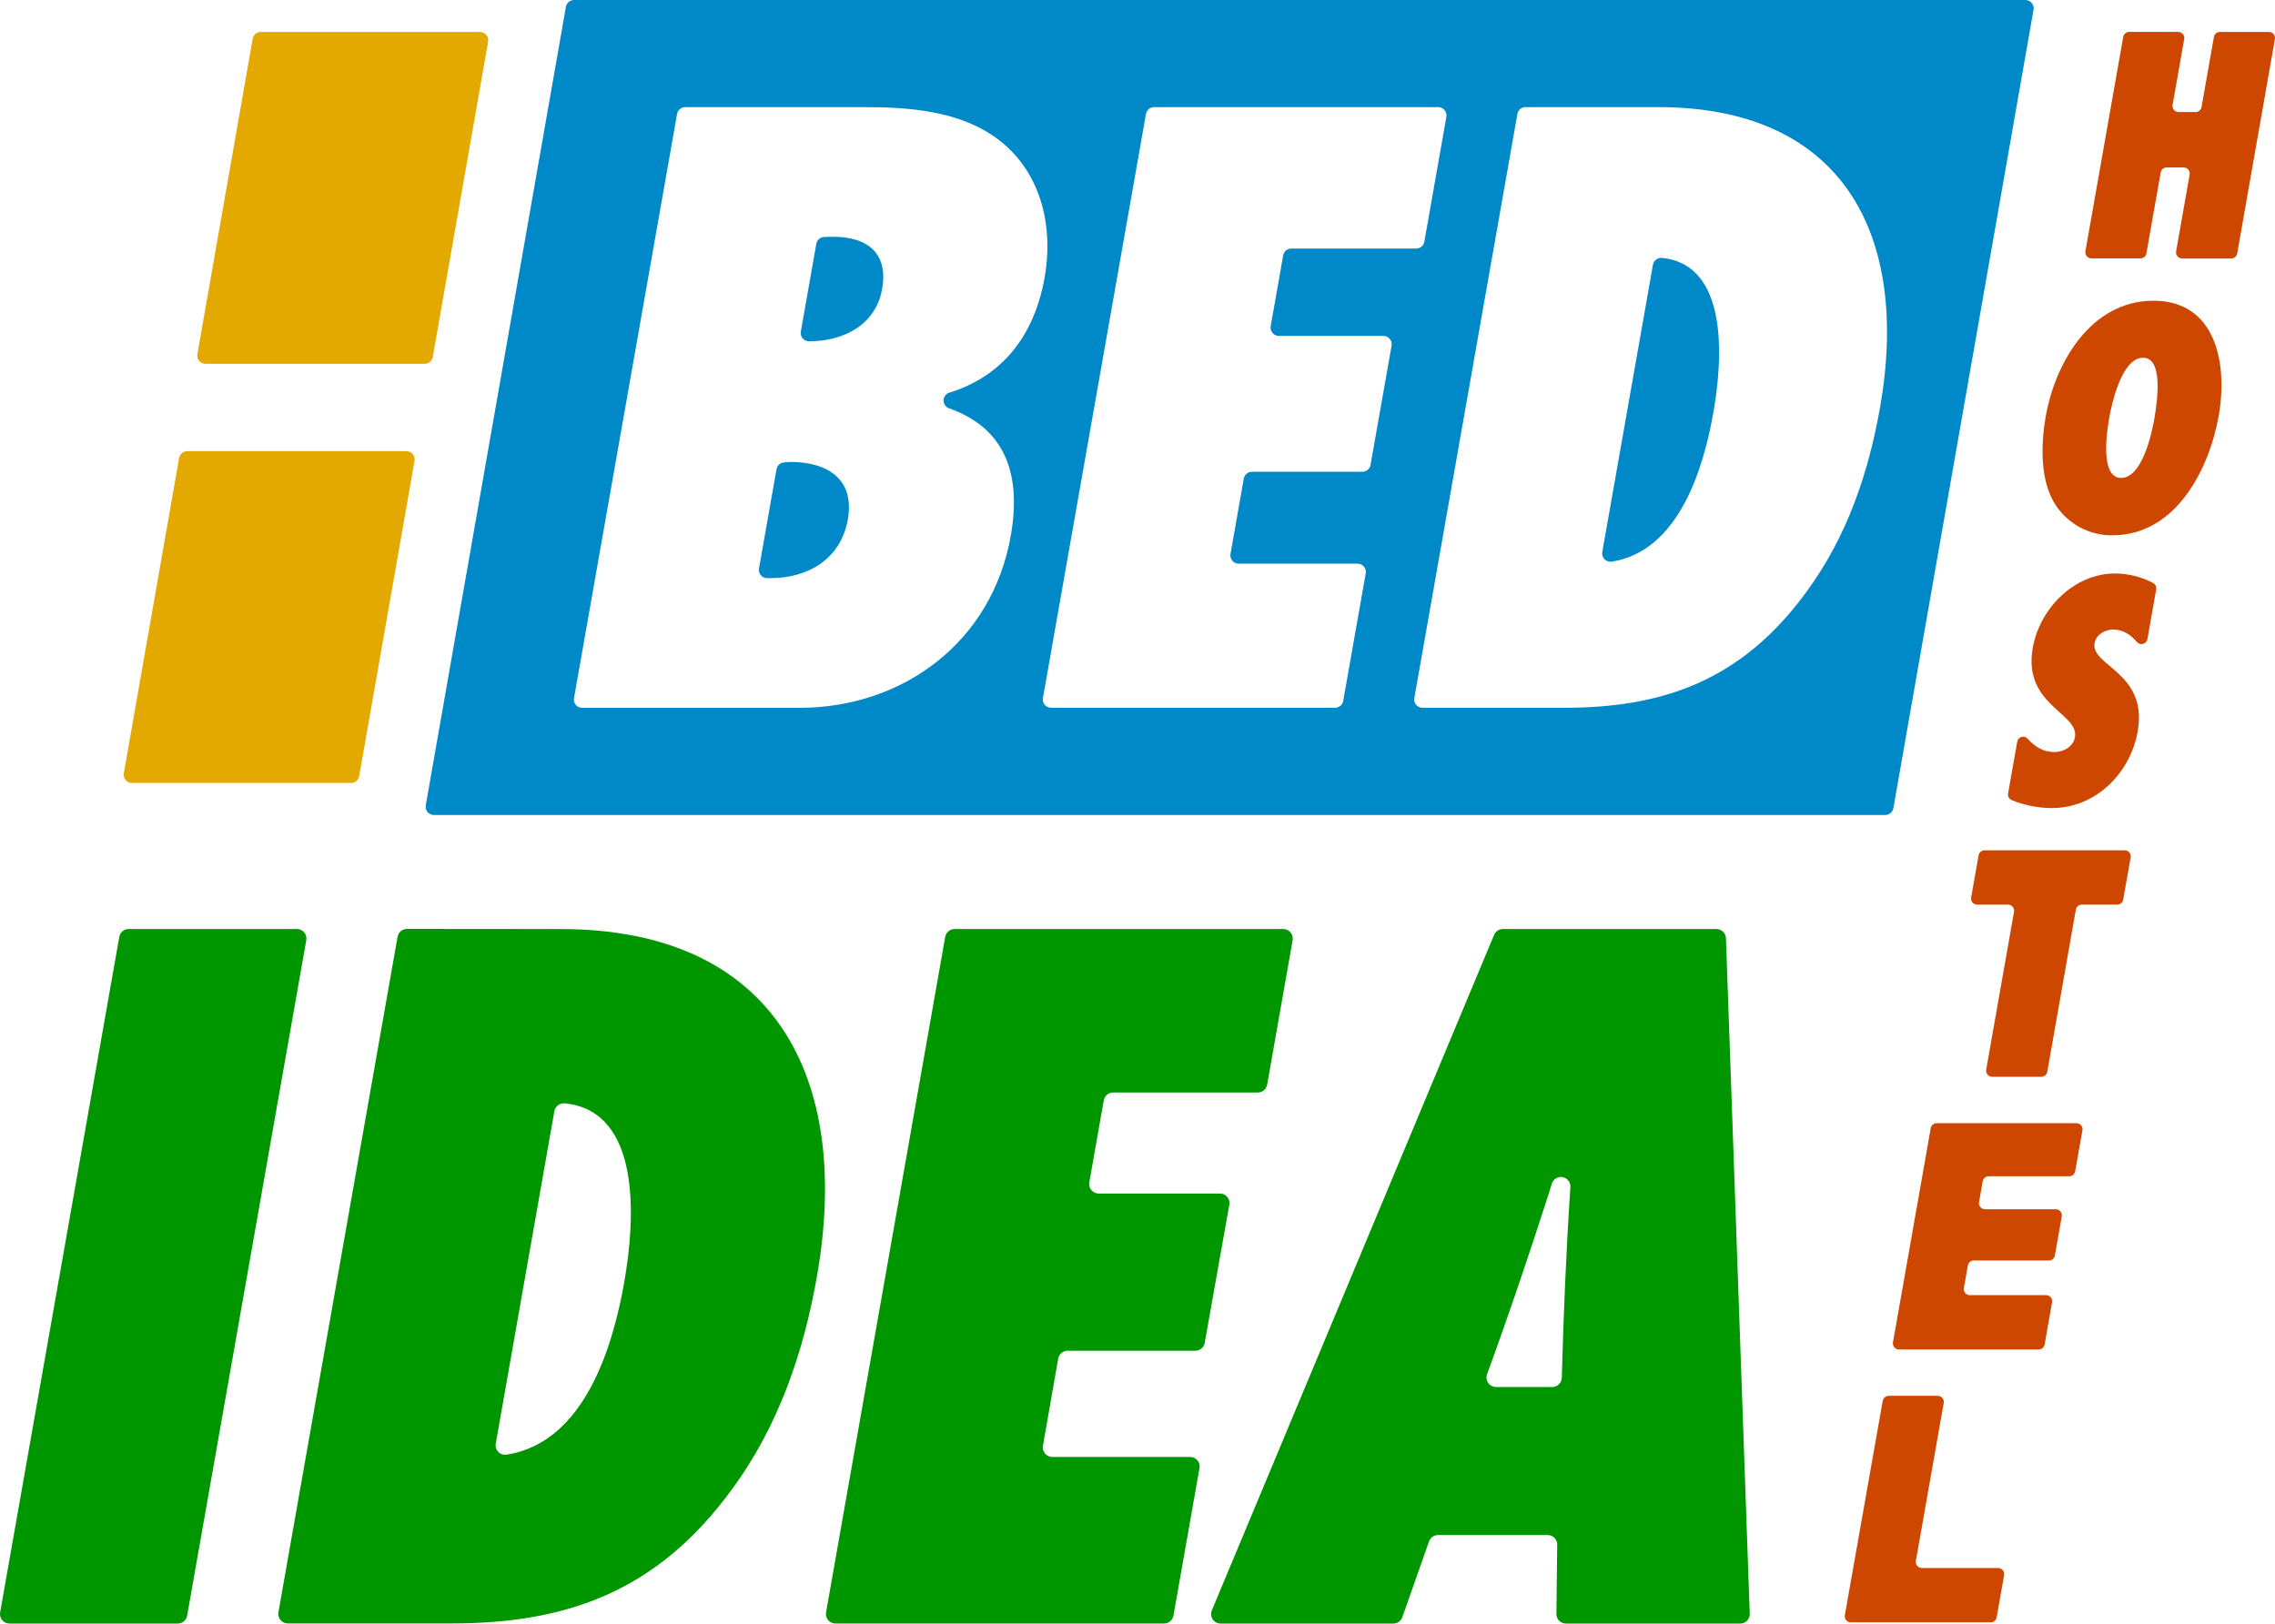 <svg width="297" height="212" viewBox="0 0 297 212" fill="none" xmlns="http://www.w3.org/2000/svg">
<g clip-path="url(#clip0_343_198)">
<path d="M0.019 210.534L15.572 122.342C15.623 122.05 15.775 121.786 16.003 121.597C16.231 121.408 16.519 121.307 16.815 121.311H38.757C38.939 121.31 39.12 121.35 39.285 121.427C39.451 121.504 39.597 121.616 39.714 121.756C39.831 121.896 39.916 122.06 39.963 122.236C40.009 122.413 40.016 122.597 39.983 122.777L24.433 210.969C24.383 211.261 24.23 211.525 24.002 211.714C23.774 211.903 23.487 212.004 23.191 212H1.249C1.066 212.001 0.885 211.962 0.719 211.885C0.553 211.809 0.406 211.696 0.289 211.556C0.171 211.416 0.086 211.252 0.04 211.075C-0.007 210.899 -0.014 210.714 0.019 210.534Z" fill="#009600"/>
<path d="M73.175 121.311C100.915 121.311 111.267 140.483 106.642 166.724C104.937 176.375 101.717 186.166 95.462 194.594C85.61 208.056 73.628 211.984 58.941 211.984H37.592C37.408 211.987 37.226 211.95 37.059 211.874C36.891 211.798 36.743 211.686 36.624 211.546C36.505 211.405 36.419 211.241 36.371 211.063C36.324 210.885 36.317 210.699 36.35 210.519L51.903 122.326C51.954 122.035 52.106 121.771 52.334 121.582C52.562 121.393 52.85 121.291 53.146 121.295L73.175 121.311ZM64.724 188.486C64.686 188.681 64.696 188.882 64.753 189.073C64.809 189.263 64.91 189.437 65.048 189.58C65.185 189.724 65.355 189.832 65.543 189.896C65.731 189.96 65.931 189.978 66.128 189.949C76.333 188.35 80.017 175.795 81.498 167.404C82.93 159.277 83.79 145.086 73.734 144.073C73.418 144.042 73.103 144.13 72.85 144.322C72.597 144.513 72.426 144.792 72.37 145.104L64.724 188.486Z" fill="#009600"/>
<path d="M107.841 210.534L123.395 122.342C123.445 122.05 123.598 121.786 123.826 121.597C124.053 121.408 124.341 121.307 124.637 121.311H167.524C167.707 121.31 167.887 121.35 168.053 121.427C168.218 121.504 168.365 121.616 168.482 121.756C168.599 121.896 168.684 122.06 168.73 122.236C168.777 122.413 168.784 122.597 168.751 122.777L165.428 141.626C165.378 141.918 165.225 142.182 164.997 142.371C164.769 142.56 164.482 142.662 164.186 142.657H145.337C145.041 142.653 144.753 142.754 144.525 142.944C144.298 143.133 144.145 143.397 144.095 143.688L142.209 154.383C142.177 154.564 142.185 154.749 142.232 154.926C142.28 155.104 142.366 155.268 142.485 155.408C142.604 155.548 142.752 155.66 142.919 155.735C143.086 155.811 143.268 155.849 143.452 155.846H159.244C159.428 155.843 159.61 155.881 159.778 155.956C159.945 156.032 160.094 156.144 160.212 156.285C160.331 156.425 160.418 156.59 160.465 156.767C160.512 156.945 160.52 157.131 160.487 157.312L157.275 175.347C157.225 175.636 157.074 175.897 156.85 176.085C156.625 176.273 156.341 176.376 156.049 176.375H139.389C139.093 176.371 138.806 176.473 138.578 176.662C138.35 176.851 138.197 177.115 138.147 177.406L136.156 188.781C136.124 188.962 136.131 189.147 136.179 189.325C136.227 189.502 136.313 189.666 136.432 189.806C136.551 189.946 136.699 190.058 136.866 190.133C137.033 190.209 137.215 190.247 137.399 190.244H155.35C155.534 190.241 155.716 190.279 155.883 190.355C156.051 190.43 156.199 190.543 156.318 190.683C156.437 190.823 156.523 190.988 156.57 191.165C156.618 191.343 156.625 191.529 156.592 191.71L153.194 210.963C153.144 211.255 152.991 211.519 152.764 211.708C152.536 211.897 152.248 211.998 151.952 211.994H109.071C108.889 211.995 108.709 211.956 108.543 211.879C108.378 211.803 108.232 211.691 108.114 211.552C107.997 211.413 107.912 211.249 107.864 211.074C107.817 210.898 107.809 210.714 107.841 210.534Z" fill="#009600"/>
<path d="M203.188 210.736L203.293 201.703C203.296 201.538 203.265 201.374 203.204 201.222C203.143 201.069 203.052 200.93 202.936 200.812C202.82 200.695 202.683 200.602 202.531 200.538C202.379 200.475 202.216 200.442 202.051 200.442H187.736C187.478 200.441 187.226 200.521 187.015 200.67C186.804 200.819 186.645 201.03 186.559 201.274L183.072 211.168C182.986 211.412 182.827 211.623 182.616 211.772C182.405 211.921 182.153 212.001 181.895 212H159.356C159.15 212.001 158.947 211.951 158.765 211.854C158.584 211.757 158.429 211.617 158.315 211.445C158.201 211.274 158.131 211.076 158.112 210.871C158.094 210.666 158.126 210.46 158.207 210.27L195.051 122.078C195.145 121.851 195.304 121.657 195.509 121.52C195.713 121.384 195.954 121.311 196.2 121.311H224.08C224.403 121.311 224.714 121.437 224.946 121.662C225.177 121.887 225.313 122.193 225.322 122.516L228.428 210.708C228.435 210.875 228.408 211.042 228.348 211.199C228.289 211.355 228.198 211.498 228.082 211.619C227.966 211.74 227.827 211.835 227.673 211.901C227.519 211.966 227.353 212 227.186 212H204.436C204.271 212.001 204.107 211.969 203.954 211.905C203.801 211.842 203.662 211.749 203.546 211.631C203.43 211.513 203.338 211.373 203.276 211.22C203.215 211.066 203.185 210.902 203.188 210.736ZM203.89 179.925C204.113 171.64 204.461 163.351 205.011 155.026C205.035 154.718 204.944 154.413 204.755 154.169C204.566 153.925 204.293 153.76 203.989 153.706C203.685 153.652 203.372 153.713 203.111 153.877C202.85 154.042 202.659 154.297 202.576 154.594C202.452 155.014 202.324 155.43 202.197 155.836C199.666 163.709 197.016 171.581 194.137 179.437C194.068 179.625 194.045 179.827 194.07 180.026C194.095 180.224 194.168 180.414 194.283 180.578C194.397 180.743 194.549 180.877 194.727 180.97C194.904 181.062 195.102 181.111 195.302 181.111H202.644C202.965 181.112 203.273 180.989 203.505 180.768C203.737 180.547 203.875 180.245 203.89 179.925Z" fill="#009600"/>
<path d="M103.195 60.322C102.907 60.326 102.62 60.347 102.335 60.384C102.099 60.407 101.878 60.506 101.704 60.666C101.53 60.826 101.413 61.039 101.372 61.272L99.089 74.224C99.061 74.377 99.067 74.534 99.105 74.684C99.144 74.835 99.215 74.975 99.313 75.095C99.411 75.216 99.534 75.314 99.673 75.382C99.812 75.45 99.965 75.488 100.12 75.491H100.629C105.453 75.491 109.77 73.007 110.68 67.846C111.621 62.557 108.015 60.322 103.195 60.322Z" fill="#0089C8"/>
<path d="M108.847 30.923C108.422 30.923 107.993 30.923 107.562 30.948C107.32 30.965 107.09 31.062 106.91 31.224C106.73 31.386 106.609 31.604 106.568 31.842L104.549 43.298C104.521 43.453 104.528 43.612 104.568 43.764C104.608 43.915 104.681 44.057 104.782 44.177C104.883 44.298 105.008 44.395 105.151 44.462C105.293 44.529 105.448 44.564 105.605 44.565C109.953 44.565 114.301 42.565 115.161 37.733C116.003 33.041 113.202 30.923 108.847 30.923Z" fill="#0089C8"/>
<path d="M216.983 33.678C216.708 33.648 216.432 33.724 216.211 33.89C215.99 34.056 215.839 34.3 215.791 34.572L209.175 72.097C209.148 72.266 209.162 72.44 209.214 72.603C209.267 72.766 209.358 72.914 209.479 73.036C209.6 73.157 209.749 73.248 209.912 73.3C210.075 73.353 210.248 73.367 210.418 73.339C219.223 71.939 222.403 61.092 223.682 53.844C224.922 46.829 225.667 34.559 216.983 33.678Z" fill="#0089C8"/>
<path d="M264.424 2.3012e-07H74.942C74.688 -0 74.443 0.089 74.248 0.252C74.054 0.415 73.924 0.641 73.88 0.891L55.584 105.151C55.556 105.306 55.564 105.465 55.604 105.617C55.645 105.769 55.719 105.911 55.82 106.031C55.921 106.152 56.047 106.249 56.19 106.316C56.333 106.383 56.488 106.417 56.646 106.418H246.118C246.373 106.418 246.618 106.328 246.813 106.164C247.007 106.001 247.137 105.774 247.181 105.523L265.477 1.264C265.504 1.11 265.497 0.951 265.457 0.8C265.416 0.649 265.343 0.508 265.243 0.388C265.143 0.268 265.018 0.171 264.876 0.104C264.735 0.037 264.58 0.001 264.424 2.3012e-07ZM131.954 69.967C129.507 83.845 117.879 92.428 104.353 92.428H76.001C75.843 92.428 75.687 92.394 75.544 92.327C75.401 92.26 75.274 92.163 75.173 92.043C75.071 91.922 74.998 91.781 74.957 91.628C74.915 91.476 74.908 91.316 74.936 91.161L88.39 14.881C88.434 14.631 88.564 14.405 88.758 14.242C88.953 14.079 89.198 13.989 89.452 13.99H113.127C118.891 13.99 124.786 14.577 129.324 17.517C135.346 21.396 137.709 28.572 136.377 36.215C135.007 43.978 130.721 49.18 123.932 51.273C123.714 51.342 123.523 51.48 123.388 51.665C123.253 51.85 123.18 52.073 123.18 52.302C123.18 52.531 123.253 52.754 123.388 52.939C123.523 53.124 123.714 53.262 123.932 53.331C130.659 55.716 133.507 61.176 131.954 69.967ZM181.671 45.124L178.922 60.713C178.877 60.963 178.746 61.189 178.551 61.352C178.357 61.514 178.111 61.604 177.857 61.604H163.437C163.184 61.605 162.938 61.694 162.744 61.857C162.55 62.02 162.419 62.246 162.375 62.495L160.642 72.333C160.614 72.488 160.621 72.648 160.661 72.8C160.702 72.953 160.776 73.094 160.877 73.215C160.978 73.336 161.105 73.433 161.248 73.499C161.391 73.566 161.546 73.6 161.704 73.6H177.233C177.391 73.6 177.546 73.634 177.689 73.701C177.832 73.768 177.959 73.865 178.06 73.986C178.161 74.106 178.235 74.248 178.275 74.4C178.316 74.553 178.323 74.712 178.295 74.867L175.357 91.524C175.313 91.774 175.183 92 174.988 92.163C174.794 92.326 174.548 92.416 174.295 92.416H137.215C137.058 92.416 136.902 92.381 136.759 92.315C136.616 92.248 136.489 92.151 136.388 92.03C136.287 91.909 136.213 91.768 136.173 91.615C136.132 91.463 136.125 91.304 136.153 91.149L149.604 14.881C149.648 14.631 149.778 14.405 149.973 14.242C150.167 14.079 150.413 13.989 150.666 13.99H187.758C187.916 13.99 188.071 14.024 188.214 14.09C188.357 14.157 188.483 14.254 188.585 14.374C188.686 14.494 188.76 14.635 188.801 14.787C188.843 14.939 188.85 15.098 188.824 15.254L185.948 31.56C185.904 31.81 185.773 32.036 185.579 32.2C185.385 32.364 185.139 32.454 184.885 32.454H168.583C168.329 32.455 168.084 32.544 167.889 32.707C167.694 32.87 167.563 33.096 167.518 33.345L165.888 42.596C165.86 42.751 165.867 42.911 165.908 43.063C165.949 43.215 166.023 43.356 166.124 43.477C166.225 43.597 166.351 43.695 166.494 43.761C166.637 43.828 166.792 43.863 166.95 43.863H180.615C180.772 43.864 180.926 43.899 181.068 43.966C181.209 44.032 181.335 44.129 181.435 44.249C181.536 44.369 181.609 44.509 181.65 44.66C181.69 44.812 181.698 44.97 181.671 45.124ZM245.429 53.26C243.954 61.61 241.168 70.079 235.764 77.37C227.245 89.012 216.881 92.422 204.178 92.422H185.705C185.548 92.422 185.392 92.388 185.249 92.321C185.106 92.254 184.979 92.157 184.877 92.037C184.776 91.916 184.702 91.774 184.661 91.622C184.62 91.47 184.613 91.31 184.64 91.155L198.094 14.875C198.138 14.625 198.269 14.399 198.463 14.236C198.657 14.073 198.903 13.983 199.156 13.983H216.48C240.475 13.99 249.429 30.569 245.429 53.26Z" fill="#0089C8"/>
<path d="M56.5 46.611L63.724 5.437C63.751 5.283 63.743 5.124 63.702 4.972C63.661 4.82 63.587 4.679 63.486 4.559C63.385 4.439 63.259 4.342 63.117 4.275C62.974 4.209 62.819 4.174 62.662 4.174H34.055C33.801 4.174 33.555 4.263 33.36 4.426C33.166 4.589 33.034 4.815 32.989 5.065L25.768 46.239C25.741 46.394 25.747 46.553 25.788 46.706C25.829 46.858 25.902 47 26.003 47.12C26.105 47.241 26.231 47.338 26.374 47.405C26.517 47.472 26.673 47.506 26.831 47.506H55.438C55.692 47.505 55.937 47.415 56.131 47.252C56.326 47.088 56.456 46.862 56.5 46.611Z" fill="#E3A900"/>
<path d="M23.386 59.803L16.162 100.968C16.135 101.123 16.142 101.282 16.183 101.434C16.224 101.586 16.297 101.728 16.399 101.848C16.5 101.969 16.626 102.066 16.769 102.133C16.912 102.2 17.067 102.234 17.224 102.235H45.832C46.086 102.235 46.332 102.145 46.526 101.981C46.72 101.818 46.851 101.591 46.894 101.34L54.118 60.176C54.145 60.021 54.138 59.862 54.097 59.71C54.056 59.558 53.983 59.417 53.881 59.296C53.78 59.176 53.654 59.079 53.511 59.013C53.368 58.946 53.213 58.912 53.056 58.912H24.448C24.195 58.912 23.949 59.001 23.755 59.164C23.561 59.327 23.43 59.553 23.386 59.803Z" fill="#E3A900"/>
<path d="M284.089 32.821L285.857 22.799C285.877 22.686 285.872 22.568 285.842 22.456C285.813 22.345 285.759 22.241 285.684 22.152C285.61 22.063 285.517 21.991 285.412 21.942C285.307 21.893 285.193 21.868 285.077 21.868H282.856C282.67 21.869 282.49 21.935 282.348 22.054C282.206 22.174 282.11 22.34 282.077 22.523L280.213 33.081C280.181 33.265 280.085 33.431 279.943 33.551C279.8 33.671 279.62 33.736 279.434 33.737H273.03C272.914 33.736 272.8 33.71 272.695 33.661C272.591 33.612 272.498 33.541 272.424 33.452C272.349 33.363 272.296 33.259 272.266 33.148C272.236 33.036 272.23 32.919 272.25 32.805L277.185 4.823C277.218 4.639 277.314 4.473 277.458 4.353C277.601 4.233 277.781 4.167 277.968 4.167H284.369C284.485 4.167 284.599 4.193 284.704 4.242C284.809 4.291 284.902 4.362 284.976 4.451C285.051 4.54 285.105 4.644 285.134 4.756C285.164 4.868 285.169 4.985 285.148 5.099L283.633 13.701C283.612 13.815 283.617 13.932 283.647 14.044C283.677 14.156 283.731 14.26 283.805 14.349C283.879 14.438 283.972 14.509 284.077 14.558C284.182 14.607 284.297 14.632 284.412 14.632H286.63C286.816 14.633 286.997 14.567 287.14 14.447C287.282 14.328 287.378 14.161 287.409 13.977L289.024 4.826C289.057 4.642 289.152 4.476 289.295 4.356C289.437 4.236 289.618 4.171 289.804 4.17H296.208C296.324 4.17 296.438 4.196 296.543 4.245C296.648 4.294 296.741 4.365 296.815 4.454C296.89 4.543 296.944 4.647 296.973 4.759C297.003 4.871 297.008 4.988 296.988 5.102L292.065 33.097C292.032 33.28 291.936 33.446 291.794 33.566C291.651 33.685 291.471 33.751 291.285 33.752H284.881C284.764 33.754 284.649 33.73 284.542 33.682C284.436 33.633 284.341 33.562 284.265 33.473C284.19 33.384 284.135 33.279 284.104 33.167C284.074 33.054 284.069 32.936 284.089 32.821Z" fill="#CD4700"/>
<path d="M275.769 69.899C274.303 69.914 272.857 69.561 271.563 68.872C270.27 68.183 269.17 67.18 268.365 65.955C266.331 62.849 266.396 58.191 267.085 54.294C268.328 47.335 272.986 39.267 281.127 39.267C289.267 39.267 290.86 47.425 289.649 54.294C288.428 61.21 284.093 69.899 275.769 69.899ZM279.769 46.714C277.011 46.714 275.698 52.655 275.359 54.561C275.021 56.468 274.154 62.408 276.912 62.408C279.67 62.408 280.949 56.508 281.26 54.605C281.571 52.701 282.53 46.714 279.769 46.714Z" fill="#CD4700"/>
<path d="M280.344 83.454C280.318 83.602 280.25 83.739 280.149 83.85C280.047 83.961 279.916 84.04 279.771 84.079C279.625 84.118 279.472 84.114 279.329 84.069C279.186 84.024 279.058 83.938 278.962 83.823C278.185 82.891 277.145 82.199 275.856 82.199C274.831 82.199 273.645 82.864 273.449 83.972C272.918 86.984 280.434 87.782 279.074 95.496C278.105 100.996 273.567 105.517 267.871 105.517C266.072 105.511 264.291 105.158 262.626 104.477C262.459 104.407 262.322 104.283 262.236 104.125C262.15 103.967 262.121 103.784 262.153 103.607L263.346 96.85C263.371 96.704 263.437 96.569 263.535 96.459C263.633 96.349 263.76 96.268 263.902 96.227C264.044 96.186 264.194 96.185 264.337 96.225C264.479 96.264 264.607 96.344 264.706 96.453C265.576 97.453 266.719 98.201 268.182 98.201C269.34 98.201 270.666 97.536 270.884 96.251C271.44 93.102 264.051 92.083 265.374 84.593C266.281 79.451 270.781 74.883 276.12 74.883C277.852 74.895 279.555 75.321 281.089 76.125C281.236 76.205 281.354 76.329 281.425 76.479C281.497 76.63 281.52 76.799 281.49 76.963L280.344 83.454Z" fill="#CD4700"/>
<path d="M270.999 118.783L267.272 139.949C267.239 140.133 267.143 140.299 266.999 140.419C266.856 140.539 266.676 140.605 266.489 140.605H260.076C259.96 140.605 259.845 140.579 259.741 140.53C259.636 140.481 259.543 140.41 259.468 140.321C259.394 140.232 259.34 140.128 259.31 140.016C259.281 139.904 259.276 139.787 259.296 139.673L262.93 119.057C262.951 118.942 262.947 118.825 262.917 118.713C262.887 118.601 262.834 118.497 262.759 118.408C262.685 118.319 262.592 118.247 262.486 118.198C262.381 118.149 262.266 118.124 262.15 118.125H258.113C257.997 118.125 257.883 118.1 257.778 118.05C257.673 118.001 257.58 117.93 257.505 117.841C257.431 117.752 257.377 117.648 257.347 117.536C257.318 117.424 257.313 117.307 257.333 117.193L258.305 111.684C258.337 111.501 258.433 111.334 258.575 111.214C258.718 111.094 258.899 111.029 259.085 111.029H277.375C277.491 111.029 277.605 111.055 277.71 111.104C277.815 111.153 277.908 111.224 277.982 111.313C278.057 111.402 278.11 111.506 278.14 111.618C278.17 111.73 278.175 111.847 278.154 111.961L277.182 117.47C277.15 117.653 277.054 117.819 276.912 117.939C276.769 118.059 276.589 118.125 276.403 118.125H271.778C271.592 118.126 271.411 118.192 271.269 118.313C271.126 118.433 271.031 118.6 270.999 118.783Z" fill="#CD4700"/>
<path d="M247.122 175.301L252.057 147.315C252.088 147.132 252.184 146.965 252.327 146.845C252.469 146.725 252.65 146.66 252.836 146.66H271.079C271.195 146.66 271.31 146.686 271.415 146.735C271.52 146.784 271.613 146.855 271.688 146.944C271.762 147.032 271.816 147.136 271.847 147.248C271.877 147.36 271.882 147.477 271.862 147.592L270.912 152.942C270.879 153.125 270.784 153.291 270.641 153.411C270.498 153.53 270.318 153.595 270.132 153.594H259.619C259.433 153.595 259.253 153.661 259.111 153.781C258.968 153.9 258.872 154.066 258.84 154.25L258.361 156.967C258.341 157.081 258.346 157.198 258.375 157.31C258.405 157.422 258.459 157.526 258.533 157.615C258.608 157.703 258.701 157.775 258.806 157.824C258.911 157.873 259.025 157.898 259.141 157.898H268.384C268.499 157.898 268.614 157.924 268.719 157.973C268.824 158.022 268.917 158.093 268.991 158.182C269.065 158.271 269.119 158.375 269.149 158.487C269.179 158.599 269.184 158.716 269.163 158.83L268.262 163.938C268.23 164.121 268.134 164.287 267.991 164.407C267.849 164.527 267.669 164.593 267.483 164.594H257.681C257.495 164.593 257.314 164.659 257.171 164.778C257.029 164.898 256.933 165.065 256.902 165.249L256.383 168.186C256.363 168.3 256.367 168.418 256.397 168.529C256.427 168.641 256.481 168.745 256.555 168.834C256.629 168.923 256.722 168.995 256.827 169.044C256.932 169.093 257.047 169.118 257.163 169.118H267.116C267.232 169.117 267.347 169.142 267.452 169.191C267.558 169.24 267.651 169.312 267.725 169.401C267.8 169.49 267.854 169.594 267.883 169.706C267.913 169.818 267.917 169.936 267.896 170.05L266.927 175.559C266.894 175.742 266.798 175.909 266.655 176.028C266.512 176.148 266.331 176.214 266.144 176.214H247.901C247.787 176.213 247.675 176.188 247.571 176.14C247.468 176.092 247.376 176.023 247.302 175.936C247.228 175.849 247.174 175.748 247.142 175.638C247.111 175.528 247.104 175.413 247.122 175.301Z" fill="#CD4700"/>
<path d="M240.845 210.904L245.789 182.918C245.822 182.735 245.917 182.569 246.06 182.45C246.203 182.331 246.383 182.266 246.569 182.266H252.97C253.086 182.266 253.201 182.291 253.306 182.34C253.411 182.388 253.505 182.46 253.579 182.549C253.654 182.638 253.708 182.742 253.738 182.854C253.768 182.966 253.773 183.083 253.752 183.198L250.116 203.814C250.095 203.928 250.1 204.045 250.13 204.157C250.159 204.269 250.213 204.373 250.288 204.462C250.362 204.551 250.455 204.622 250.56 204.671C250.665 204.72 250.779 204.746 250.895 204.746H260.855C260.971 204.746 261.086 204.771 261.191 204.82C261.295 204.869 261.388 204.941 261.463 205.03C261.537 205.118 261.591 205.222 261.621 205.334C261.65 205.446 261.655 205.563 261.635 205.677L260.666 211.186C260.632 211.37 260.536 211.535 260.393 211.654C260.25 211.773 260.069 211.839 259.883 211.839H241.634C241.517 211.841 241.401 211.816 241.294 211.768C241.187 211.72 241.093 211.648 241.017 211.559C240.942 211.469 240.887 211.364 240.857 211.251C240.827 211.137 240.823 211.019 240.845 210.904Z" fill="#CD4700"/>
</g>
<defs>
<clipPath id="clip0_343_198">
<rect width="297" height="212" fill="white"/>
</clipPath>
</defs>
</svg>
